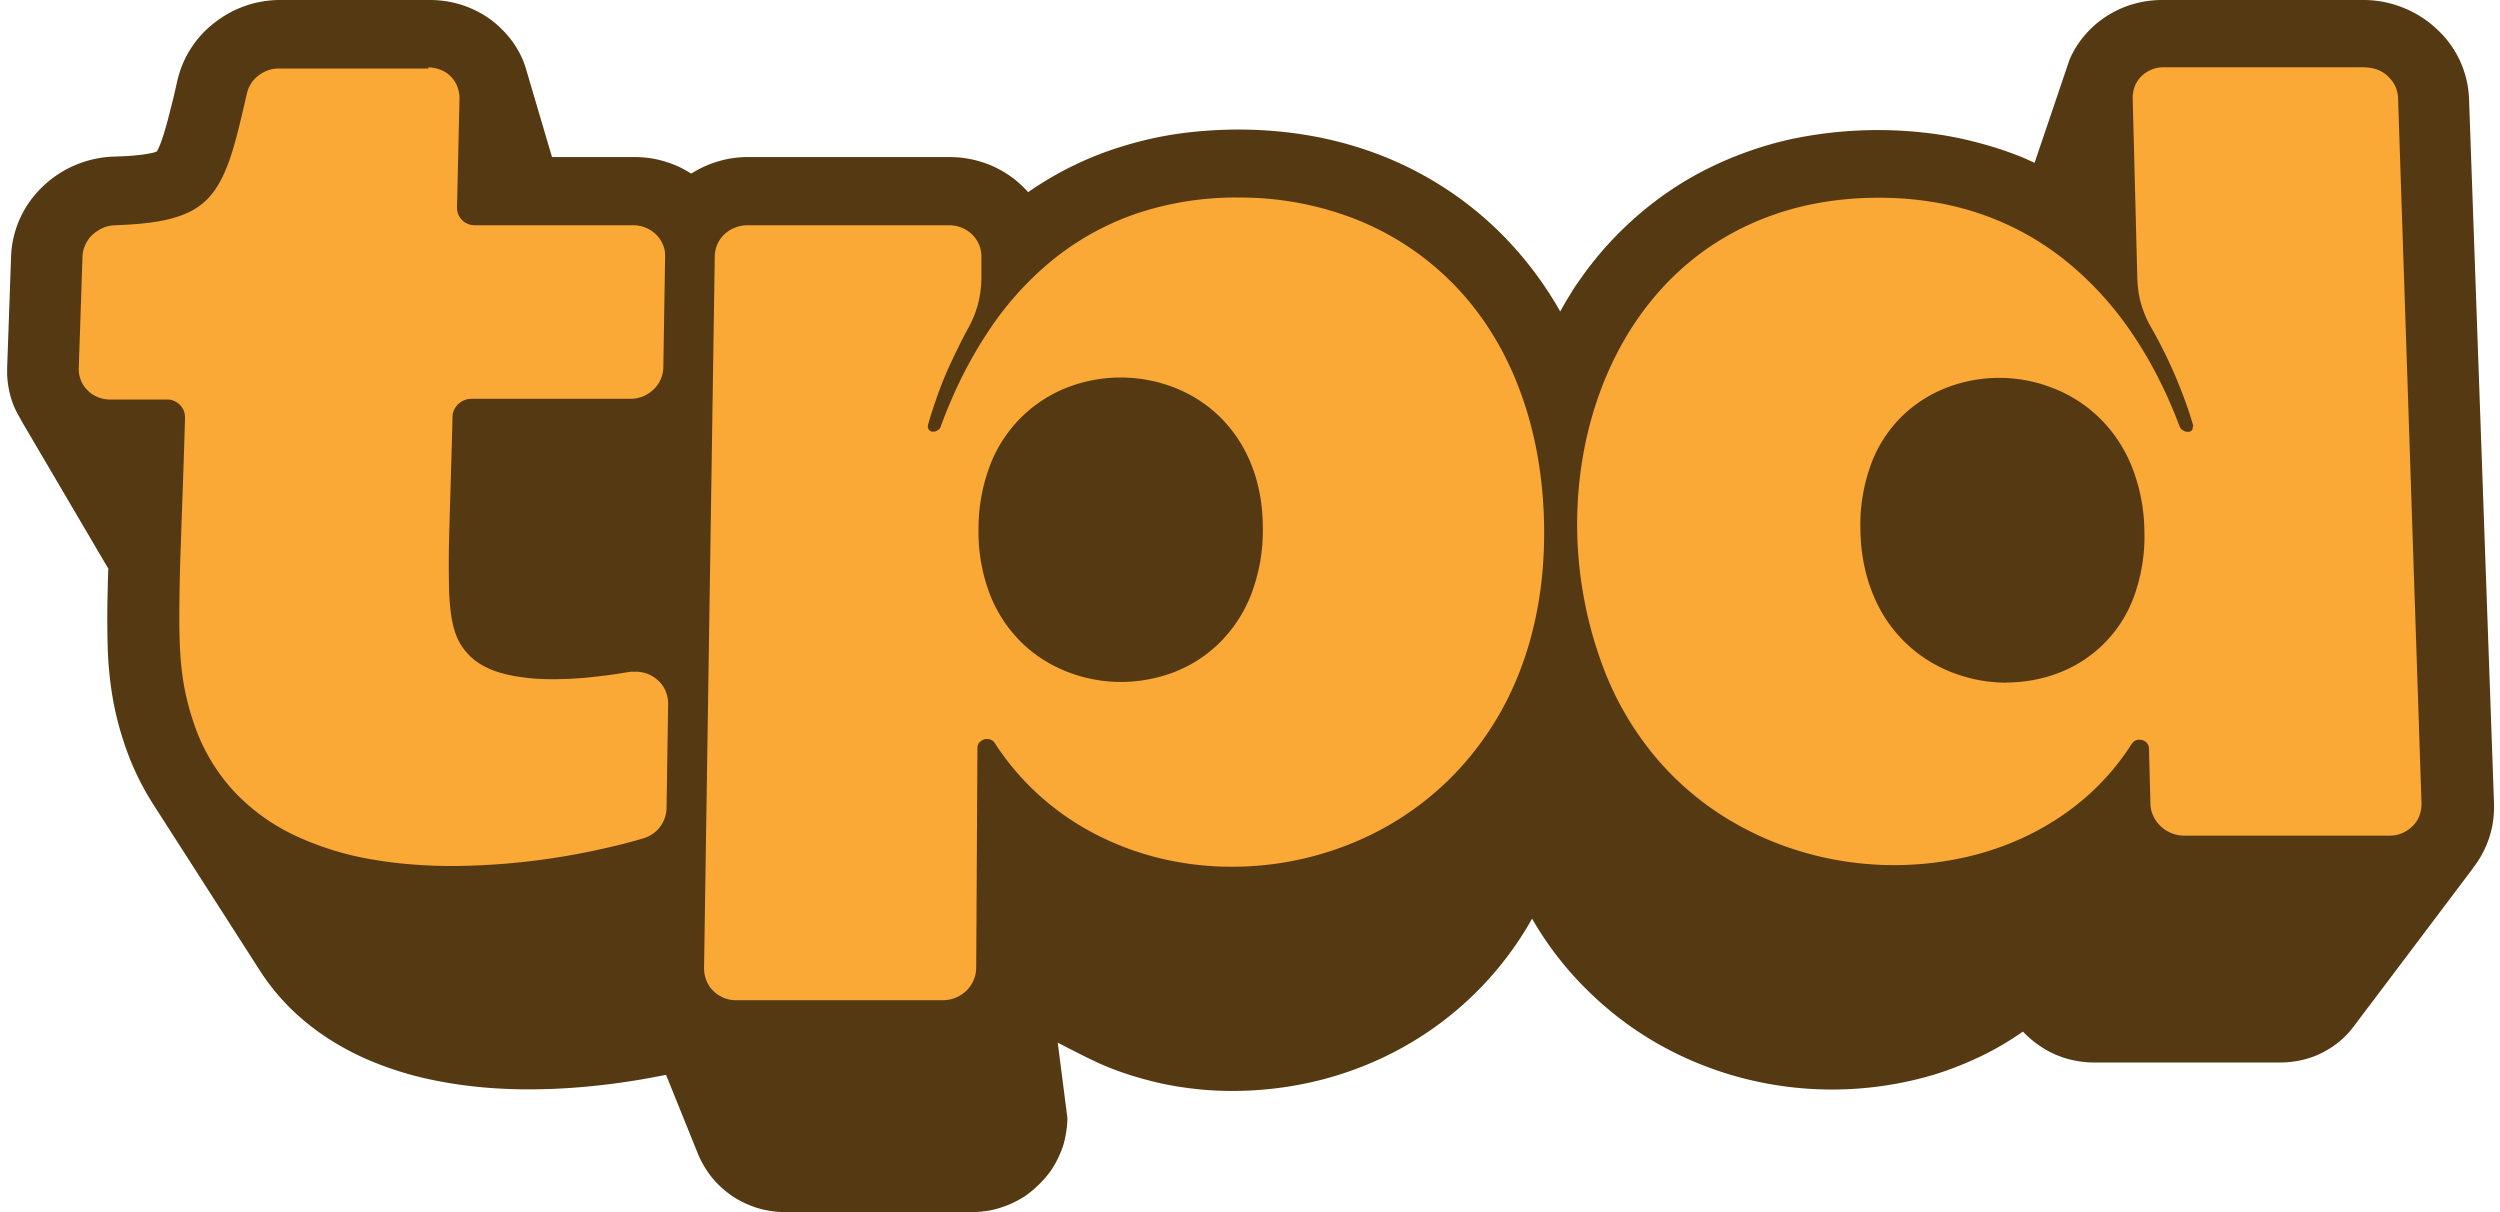 <svg xmlns="http://www.w3.org/2000/svg" width="66" height="32" fill="none"><g clip-path="url(#a)"><path fill="#553912" d="M65.659 22.268a2.655 2.655 0 0 1-.383.662.5.5 0 0 0 .047-.057c-1.058 1.403-2.116 2.81-3.18 4.218a2.471 2.471 0 0 1-.372.397 2.522 2.522 0 0 1-.463.303 2.254 2.254 0 0 1-.534.193 2.578 2.578 0 0 1-.581.066h-4.904a2.54 2.54 0 0 1-.538-.056 2.48 2.48 0 0 1-.954-.42 2.704 2.704 0 0 1-.392-.34c-.35.245-.718.462-1.11.651-.393.189-.799.35-1.224.482a9.301 9.301 0 0 1-1.313.293 9.402 9.402 0 0 1-3.812-.213 9.227 9.227 0 0 1-2.197-.902 8.956 8.956 0 0 1-1.861-1.422 8.737 8.737 0 0 1-1.441-1.87 8.823 8.823 0 0 1-3.41 3.396 9.107 9.107 0 0 1-2.179.864 9.51 9.51 0 0 1-2.305.288c-.397 0-.789-.023-1.171-.075a8.017 8.017 0 0 1-1.125-.222 8.402 8.402 0 0 1-1.072-.36 5.38 5.38 0 0 1-.33-.15 9.268 9.268 0 0 1-.313-.152c-.217-.108-.434-.222-.618-.316l.255 1.984c0 .165-.02.33-.052.487-.028.16-.076.316-.142.462a2.51 2.51 0 0 1-.231.43c-.095.133-.199.26-.322.378a2.725 2.725 0 0 1-.382.317 2.672 2.672 0 0 1-.902.369 2.888 2.888 0 0 1-.497.047H20.73a2.6 2.6 0 0 1-.751-.114 2.633 2.633 0 0 1-.657-.316 2.592 2.592 0 0 1-.529-.487 2.583 2.583 0 0 1-.368-.623l-.841-2.084c-.043.01-.085.014-.128.024a18.938 18.938 0 0 1-2.201.307c-.416.033-.85.052-1.294.052-.832 0-1.616-.071-2.334-.208a8.855 8.855 0 0 1-1.984-.605c-.6-.269-1.138-.6-1.606-.992a5.86 5.86 0 0 1-1.195-1.36l-2.806-4.375a7.157 7.157 0 0 1-.77-1.639 7.96 7.96 0 0 1-.293-1.167 9.716 9.716 0 0 1-.128-1.26 26.763 26.763 0 0 1 0-1.635c0-.16.01-.331.014-.506L.525 11.04c.019.033.042.062.061.09a2.976 2.976 0 0 1-.217-.401 2.493 2.493 0 0 1-.18-1.03l.104-2.943c.014-.355.1-.695.241-1.002.142-.307.34-.585.586-.822a2.853 2.853 0 0 1 1.89-.798c.193-.005.354-.014.486-.024.132-.014.241-.023.33-.037.086-.015.157-.029.204-.038A1.11 1.11 0 0 0 4.139 4c.042-.071.094-.185.141-.331.052-.146.1-.321.151-.505l.142-.558c.043-.18.08-.354.114-.496A2.673 2.673 0 0 1 5.67.595 2.796 2.796 0 0 1 7.412 0h3.93c.373 0 .727.07 1.048.203.322.132.61.32.846.557.24.232.434.51.567.822.033.085.066.17.09.26l.68 2.305h2.178a2.687 2.687 0 0 1 .793.114c.128.037.25.085.369.136.113.057.226.119.335.185.109-.066.222-.128.34-.184.118-.052.241-.1.369-.137a2.697 2.697 0 0 1 .798-.114h5.324a2.813 2.813 0 0 1 1.153.25c.174.08.34.18.495.293.152.114.289.241.416.383A8.877 8.877 0 0 1 29.71 3.84a9.522 9.522 0 0 1 1.441-.316 11.582 11.582 0 0 1 1.535-.104c.945 0 1.838.113 2.679.33.846.218 1.63.539 2.352.955a9.191 9.191 0 0 1 1.956 1.506 9.571 9.571 0 0 1 1.517 2.013c.042-.08.09-.16.132-.236.047-.08.094-.156.142-.232a3.61 3.61 0 0 1 .146-.231c.052-.076.104-.147.156-.222a9.11 9.11 0 0 1 1.52-1.658 8.787 8.787 0 0 1 1.839-1.214 9.654 9.654 0 0 1 2.111-.747 11.07 11.07 0 0 1 3.67-.17c.435.052.856.132 1.267.241.41.104.812.236 1.2.392.113.047.226.1.34.151l.85-2.508.07-.208c.133-.312.327-.59.563-.822.24-.236.53-.425.846-.557A2.747 2.747 0 0 1 57.089 0h5.296a2.8 2.8 0 0 1 1.058.203c.33.132.628.32.879.557a2.624 2.624 0 0 1 .86 1.833l.66 18.622c.01.373-.051.732-.183 1.053Z"/><path fill="#FAA836" d="M11.3 1.78c.118 0 .227.024.33.062a.72.72 0 0 1 .265.174.746.746 0 0 1 .175.26c.038.1.061.203.061.317l-.066 2.881a.474.474 0 0 0 .132.336.481.481 0 0 0 .34.137h4.181c.118 0 .232.023.33.066a.825.825 0 0 1 .449.435.72.72 0 0 1 .062.32l-.047 2.93a.818.818 0 0 1-.26.585.867.867 0 0 1-.61.246h-4.199a.5.5 0 0 0-.453.288.406.406 0 0 0-.043.184c-.028 1.158-.061 2.088-.08 2.84a28.884 28.884 0 0 0-.01 1.785c.02.454.066.784.152 1.049.085.264.212.458.396.642.114.114.25.208.407.288.155.08.33.142.52.19.188.047.391.08.604.103.212.024.434.033.661.033a9.547 9.547 0 0 0 1.03-.056c.17-.02.34-.038.51-.062.17-.023.33-.052.487-.075.014 0 .028 0 .042-.005.014-.005.029 0 .043 0h.075a.86.86 0 0 1 .605.246.75.75 0 0 1 .184.269.861.861 0 0 1 .066.33l-.042 2.75a.847.847 0 0 1-.628.808c-.265.08-.581.165-.945.245a18.566 18.566 0 0 1-4.063.482c-.713 0-1.44-.052-2.14-.174a7.862 7.862 0 0 1-1.998-.615 5.317 5.317 0 0 1-1.649-1.185 4.987 4.987 0 0 1-1.086-1.885 6.53 6.53 0 0 1-.27-1.158c-.056-.406-.08-.845-.084-1.412a55.49 55.49 0 0 1 .042-2.126c.028-.878.071-1.946.109-3.283a.473.473 0 0 0-.133-.335.572.572 0 0 0-.15-.104.424.424 0 0 0-.19-.038H2.905a.86.86 0 0 1-.33-.066.795.795 0 0 1-.265-.18.76.76 0 0 1-.175-.264.808.808 0 0 1-.056-.322l.099-2.943a.841.841 0 0 1 .26-.572c.075-.07.17-.131.269-.179.1-.047.208-.07.326-.075.657-.024 1.167-.08 1.568-.199.402-.118.7-.293.93-.552.232-.26.402-.6.554-1.049.15-.449.278-1.002.434-1.682a.812.812 0 0 1 .307-.472.865.865 0 0 1 .548-.184h3.94L11.3 1.78Zm21.383 3.435a8.37 8.37 0 0 1 3.188.605 7.437 7.437 0 0 1 2.551 1.733c.723.751 1.3 1.677 1.7 2.75.403 1.072.63 2.3.643 3.651.014 1.47-.236 2.759-.685 3.874a8.06 8.06 0 0 1-1.87 2.796 7.963 7.963 0 0 1-2.655 1.692 8.356 8.356 0 0 1-3.028.566 8.029 8.029 0 0 1-1.814-.203 7.625 7.625 0 0 1-1.71-.614 7.084 7.084 0 0 1-1.512-1.02 6.91 6.91 0 0 1-1.228-1.427.505.505 0 0 0-.043-.052c-.014-.014-.033-.023-.052-.033a.268.268 0 0 0-.056-.019c-.02-.005-.038-.005-.057-.005a.225.225 0 0 0-.095.02.329.329 0 0 0-.08.047.22.22 0 0 0-.076.175l-.032 5.796a.888.888 0 0 1-.071.335.838.838 0 0 1-.19.274.89.89 0 0 1-.619.25h-5.45a.847.847 0 0 1-.614-.25.768.768 0 0 1-.18-.274.88.88 0 0 1-.061-.335l.283-18.778a.818.818 0 0 1 .529-.756.86.86 0 0 1 .33-.066h5.334c.118 0 .232.024.33.066a.825.825 0 0 1 .449.435.806.806 0 0 1 .067.321v.628a3.442 3.442 0 0 1-.029.317 2.402 2.402 0 0 1-.061.312 2.71 2.71 0 0 1-.236.595c-.076.142-.166.307-.256.491s-.188.387-.288.605a9.402 9.402 0 0 0-.283.708c-.09.25-.18.515-.255.79 0 .009-.005.018-.005.032v.033c0 .01.005.024.01.034l.014.028c.01.01.014.019.023.023.01.005.02.015.029.02.01.004.023.009.033.009h.033c.023 0 .047 0 .066-.01.019-.01.043-.014.057-.028.014-.014.033-.028.047-.043a.128.128 0 0 0 .028-.056c.33-.898.737-1.724 1.224-2.461a8.369 8.369 0 0 1 1.7-1.909 7.22 7.22 0 0 1 2.197-1.233 8.257 8.257 0 0 1 2.721-.44h.005Zm-3.09 12.788c.468 0 .94-.085 1.38-.25.439-.166.85-.421 1.2-.761s.642-.76.845-1.266a4.715 4.715 0 0 0 .321-1.767c0-.67-.118-1.252-.326-1.748a3.65 3.65 0 0 0-.85-1.247 3.6 3.6 0 0 0-1.2-.747 3.912 3.912 0 0 0-2.744-.004 3.565 3.565 0 0 0-2.051 1.993 4.66 4.66 0 0 0-.335 1.753 4.619 4.619 0 0 0 .312 1.762c.203.505.496.926.85 1.266.354.34.765.59 1.21.76.444.17.916.256 1.388.256ZM62.44 1.78c.118 0 .231.024.33.062.1.038.199.1.274.175.076.075.147.16.19.26a.8.8 0 0 1 .075.316l.619 18.617a.935.935 0 0 1-.057.33.73.73 0 0 1-.18.27.943.943 0 0 1-.269.184.867.867 0 0 1-.335.067h-5.423a.909.909 0 0 1-.624-.25.888.888 0 0 1-.193-.27.773.773 0 0 1-.076-.33l-.038-1.446a.22.22 0 0 0-.023-.1.226.226 0 0 0-.057-.075.279.279 0 0 0-.08-.047.298.298 0 0 0-.09-.014c-.019 0-.038 0-.057.004a.235.235 0 0 0-.056.02.178.178 0 0 0-.052.037c-.02.019-.029.033-.043.052a6.49 6.49 0 0 1-1.19 1.389 7.001 7.001 0 0 1-1.502 1.001 7.55 7.55 0 0 1-1.725.605 8.575 8.575 0 0 1-4.176-.118 8.305 8.305 0 0 1-2.178-.964 7.754 7.754 0 0 1-1.842-1.62 8.165 8.165 0 0 1-1.322-2.277 10.725 10.725 0 0 1-.695-4.242c.057-1.427.397-2.811 1.011-4.025.614-1.214 1.502-2.258 2.664-2.995 1.162-.737 2.584-1.176 4.28-1.176.983 0 1.885.15 2.707.434a7.42 7.42 0 0 1 2.22 1.224 8.718 8.718 0 0 1 1.743 1.899c.501.732.926 1.563 1.266 2.466.01.023.02.047.033.066a.163.163 0 0 0 .052.047c.02.01.043.024.067.033.023.01.047.01.075.01h.033c.014 0 .02-.005.029-.01a.139.139 0 0 0 .028-.019l.024-.023.023-.114a9.971 9.971 0 0 0-.279-.827 12.45 12.45 0 0 0-.855-1.805 2.395 2.395 0 0 1-.141-.292 3.24 3.24 0 0 1-.104-.302 2.44 2.44 0 0 1-.066-.312 3.597 3.597 0 0 1-.029-.317l-.123-4.79a.87.87 0 0 1 .057-.316.788.788 0 0 1 .175-.26.832.832 0 0 1 .595-.236h5.305l.005.005Zm-9.467 16.237c.468 0 .935-.085 1.37-.25a3.4 3.4 0 0 0 1.993-2.017 4.646 4.646 0 0 0 .275-1.767 4.722 4.722 0 0 0-.369-1.758c-.217-.5-.52-.916-.879-1.252a3.657 3.657 0 0 0-1.214-.746 3.86 3.86 0 0 0-2.74 0 3.501 3.501 0 0 0-1.18.746 3.44 3.44 0 0 0-.822 1.252 4.663 4.663 0 0 0-.293 1.758c.01.67.141 1.256.354 1.757a3.66 3.66 0 0 0 2.107 2.027c.449.17.921.255 1.393.255"/></g><defs><clipPath id="a"><path fill="#fff" d="M.188 0h65.657v32H.189z"/></clipPath></defs></svg>